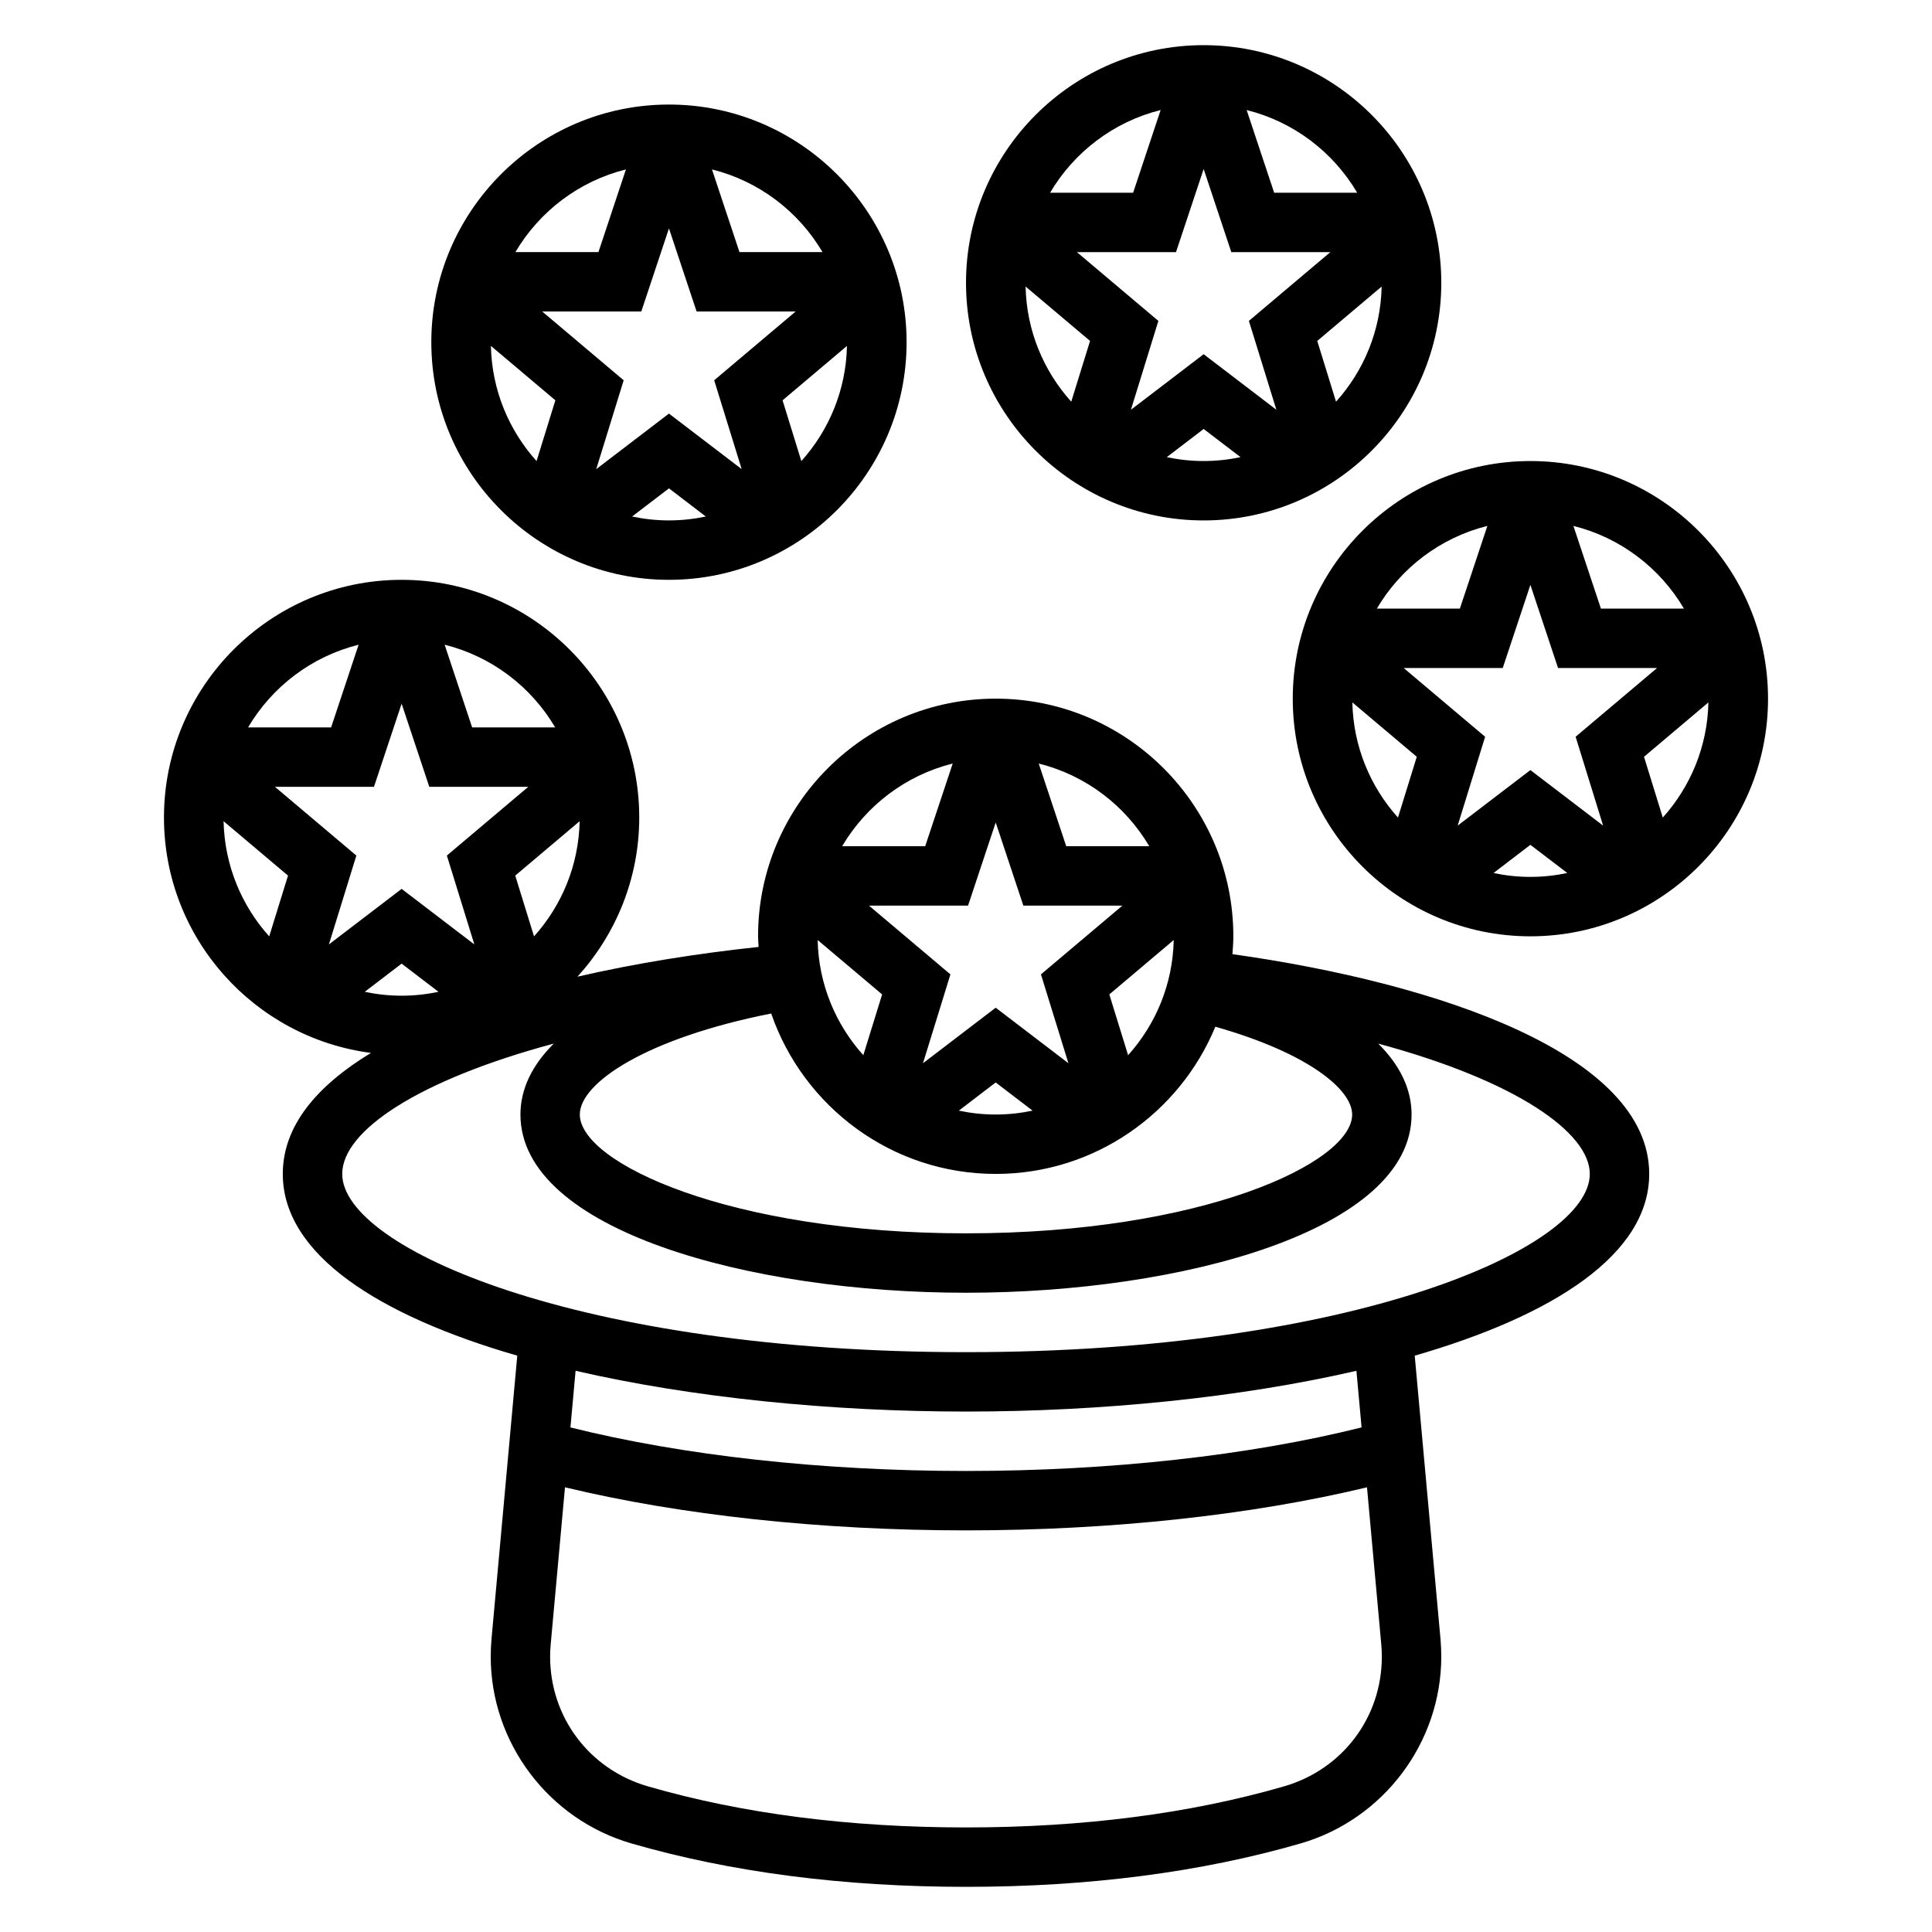 <?xml version="1.0" encoding="UTF-8"?>
<!-- Uploaded to: ICON Repo, www.iconrepo.com, Generator: ICON Repo Mixer Tools -->
<svg fill="#000000" width="800px" height="800px" version="1.1" viewBox="144 144 512 512" xmlns="http://www.w3.org/2000/svg">
 <g>
  <path d="m470.61 396.86c0.113-1.566 0.238-3.137 0.238-4.734 0-34.723-28.254-62.977-62.977-62.977s-62.977 28.254-62.977 62.977c0 0.953 0.102 1.883 0.141 2.824-16.027 1.699-32.457 4.297-47.996 7.879 10.133-11.176 16.367-25.949 16.367-42.191 0-34.723-28.254-62.977-62.977-62.977-34.723 0-62.977 28.254-62.977 62.977 0 31.969 23.961 58.387 54.852 62.395-14.293 8.684-23.363 19.305-23.363 32.07 0 21.332 25.402 37.535 62.141 48.16l-6.832 75.129c-0.133 1.547-0.203 3.098-0.203 4.641 0 22.789 15.328 43.141 37.266 49.492 26.371 7.637 56.207 11.508 88.688 11.508s62.316-3.871 88.688-11.508c21.938-6.356 37.262-26.703 37.262-49.492 0-1.543-0.07-3.094-0.203-4.66l-6.832-75.105c36.738-10.629 62.141-26.828 62.141-48.164 0-31.605-55.656-50.539-110.45-58.242zm-62.738-34.891 7.328 22.027h26.246l-21.586 18.223 7.281 23.547-19.27-14.715-19.27 14.719 7.273-23.547-21.586-18.223h26.254zm35.086 61.668-4.977-16.105 17.066-14.414c-0.242 11.723-4.777 22.383-12.09 30.52zm-25.316 14.691c-3.156 0.668-6.418 1.031-9.77 1.031-3.352 0-6.613-0.363-9.77-1.031l9.77-7.465zm-39.871-30.797-4.984 16.105c-7.32-8.141-11.855-18.797-12.098-30.52zm-29.395 5.062c8.523 24.695 31.945 42.508 59.496 42.508 26.238 0 48.758-16.137 58.207-39.008 24.738 7.008 36.258 16.699 36.258 23.266 0 12.84-39.863 31.488-102.34 31.488s-102.34-18.648-102.34-31.488c0-8.422 17.719-20.246 50.711-26.766zm100.19-44.336h-22.004l-7.289-21.914c12.445 3.102 22.938 11.129 29.293 21.914zm-52.09-21.914-7.289 21.914h-22.004c6.352-10.785 16.848-18.812 29.293-21.914zm-146.04-15.863 7.328 22.027h26.246l-21.586 18.223 7.281 23.547-19.27-14.715-19.27 14.719 7.273-23.547-21.586-18.223h26.254zm35.086 61.668-4.977-16.105 17.066-14.414c-0.242 11.723-4.777 22.383-12.09 30.52zm-35.086 7.227 9.77 7.461c-3.156 0.672-6.414 1.035-9.77 1.035-3.352 0-6.613-0.363-9.77-1.031zm40.691-62.605h-22.004l-7.289-21.914c12.445 3.102 22.941 11.129 29.293 21.914zm-52.09-21.914-7.289 21.914h-22.004c6.356-10.785 16.848-18.812 29.293-21.914zm-35.785 46.773 17.074 14.414-4.984 16.105c-7.305-8.137-11.84-18.797-12.09-30.52zm281.05 255.77c-24.945 7.227-53.301 10.891-84.301 10.891s-59.355-3.66-84.301-10.887c-15.504-4.488-25.91-18.305-25.91-34.371 0-1.086 0.055-2.172 0.148-3.227l3.789-41.652c30.566 7.359 67.832 11.414 106.27 11.414 38.438 0 75.707-4.055 106.27-11.414l3.785 41.629c0.094 1.078 0.148 2.164 0.148 3.25 0 16.066-10.406 29.883-25.906 34.367zm20.531-95.117c-29.773 7.434-66.621 11.543-104.83 11.543s-75.059-4.109-104.83-11.539l1.363-15.012c30.934 7.129 67.656 10.805 103.47 10.805 35.809 0 72.531-3.676 103.46-10.801zm-104.83-19.945c-102.42 0-165.31-27.512-165.31-47.23 0-11.445 20.207-24.906 56.066-34.543-5.734 5.703-8.836 12.035-8.836 18.797 0 30.676 60.844 47.23 118.08 47.23s118.08-16.555 118.08-47.23c0-6.731-3.07-13.066-8.832-18.789 36.625 9.871 56.062 23.613 56.062 34.531 0 19.719-62.891 47.234-165.31 47.234z"/>
  <path d="m462.98 281.92c34.723 0 62.977-28.254 62.977-62.977s-28.254-62.977-62.977-62.977c-34.723 0-62.977 28.254-62.977 62.977s28.25 62.977 62.977 62.977zm0-93.133 7.328 22.027h26.246l-21.586 18.223 7.281 23.547-19.27-14.715-19.27 14.719 7.273-23.547-21.586-18.223h26.254zm-30.105 45.562-4.984 16.105c-7.32-8.141-11.855-18.797-12.098-30.52zm20.336 30.797 9.77-7.465 9.77 7.461c-3.16 0.672-6.418 1.035-9.77 1.035-3.356 0-6.613-0.363-9.77-1.031zm44.852-14.691-4.977-16.105 17.066-14.414c-0.242 11.723-4.773 22.379-12.09 30.52zm5.606-55.379h-22.004l-7.289-21.914c12.449 3.102 22.941 11.129 29.293 21.914zm-52.09-21.914-7.289 21.914h-22.004c6.356-10.785 16.848-18.812 29.293-21.914z"/>
  <path d="m549.57 266.18c-34.723 0-62.977 28.254-62.977 62.977s28.254 62.977 62.977 62.977 62.977-28.254 62.977-62.977c0-34.727-28.254-62.977-62.977-62.977zm0 32.816 7.328 22.027h26.246l-21.586 18.223 7.281 23.547-19.27-14.715-19.27 14.719 7.273-23.547-21.586-18.223h26.254zm40.691 6.289h-22.004l-7.289-21.914c12.445 3.102 22.941 11.129 29.293 21.914zm-52.09-21.914-7.289 21.914h-22.004c6.356-10.785 16.848-18.812 29.293-21.914zm-35.785 46.773 17.074 14.414-4.984 16.105c-7.305-8.137-11.84-18.797-12.09-30.52zm37.414 45.211 9.77-7.465 9.77 7.461c-3.156 0.672-6.414 1.035-9.77 1.035-3.352 0-6.613-0.363-9.77-1.031zm44.855-14.691-4.977-16.105 17.066-14.414c-0.242 11.723-4.777 22.383-12.09 30.52z"/>
  <path d="m321.28 297.66c34.723 0 62.977-28.254 62.977-62.977s-28.254-62.977-62.977-62.977-62.977 28.254-62.977 62.977 28.254 62.977 62.977 62.977zm0-93.137 7.328 22.027h26.246l-21.586 18.223 7.281 23.547-19.27-14.715-19.27 14.719 7.273-23.547-21.586-18.223h26.254zm-30.102 45.562-4.984 16.105c-7.32-8.141-11.855-18.797-12.098-30.52zm20.332 30.797 9.77-7.461 9.77 7.461c-3.156 0.668-6.414 1.031-9.77 1.031-3.352 0-6.613-0.363-9.77-1.031zm44.855-14.688-4.977-16.105 17.066-14.414c-0.242 11.719-4.777 22.379-12.09 30.52zm5.606-55.383h-22.004l-7.289-21.914c12.445 3.102 22.941 11.133 29.293 21.914zm-52.09-21.914-7.289 21.914h-22.004c6.356-10.781 16.848-18.812 29.293-21.914z"/>
 </g>
</svg>